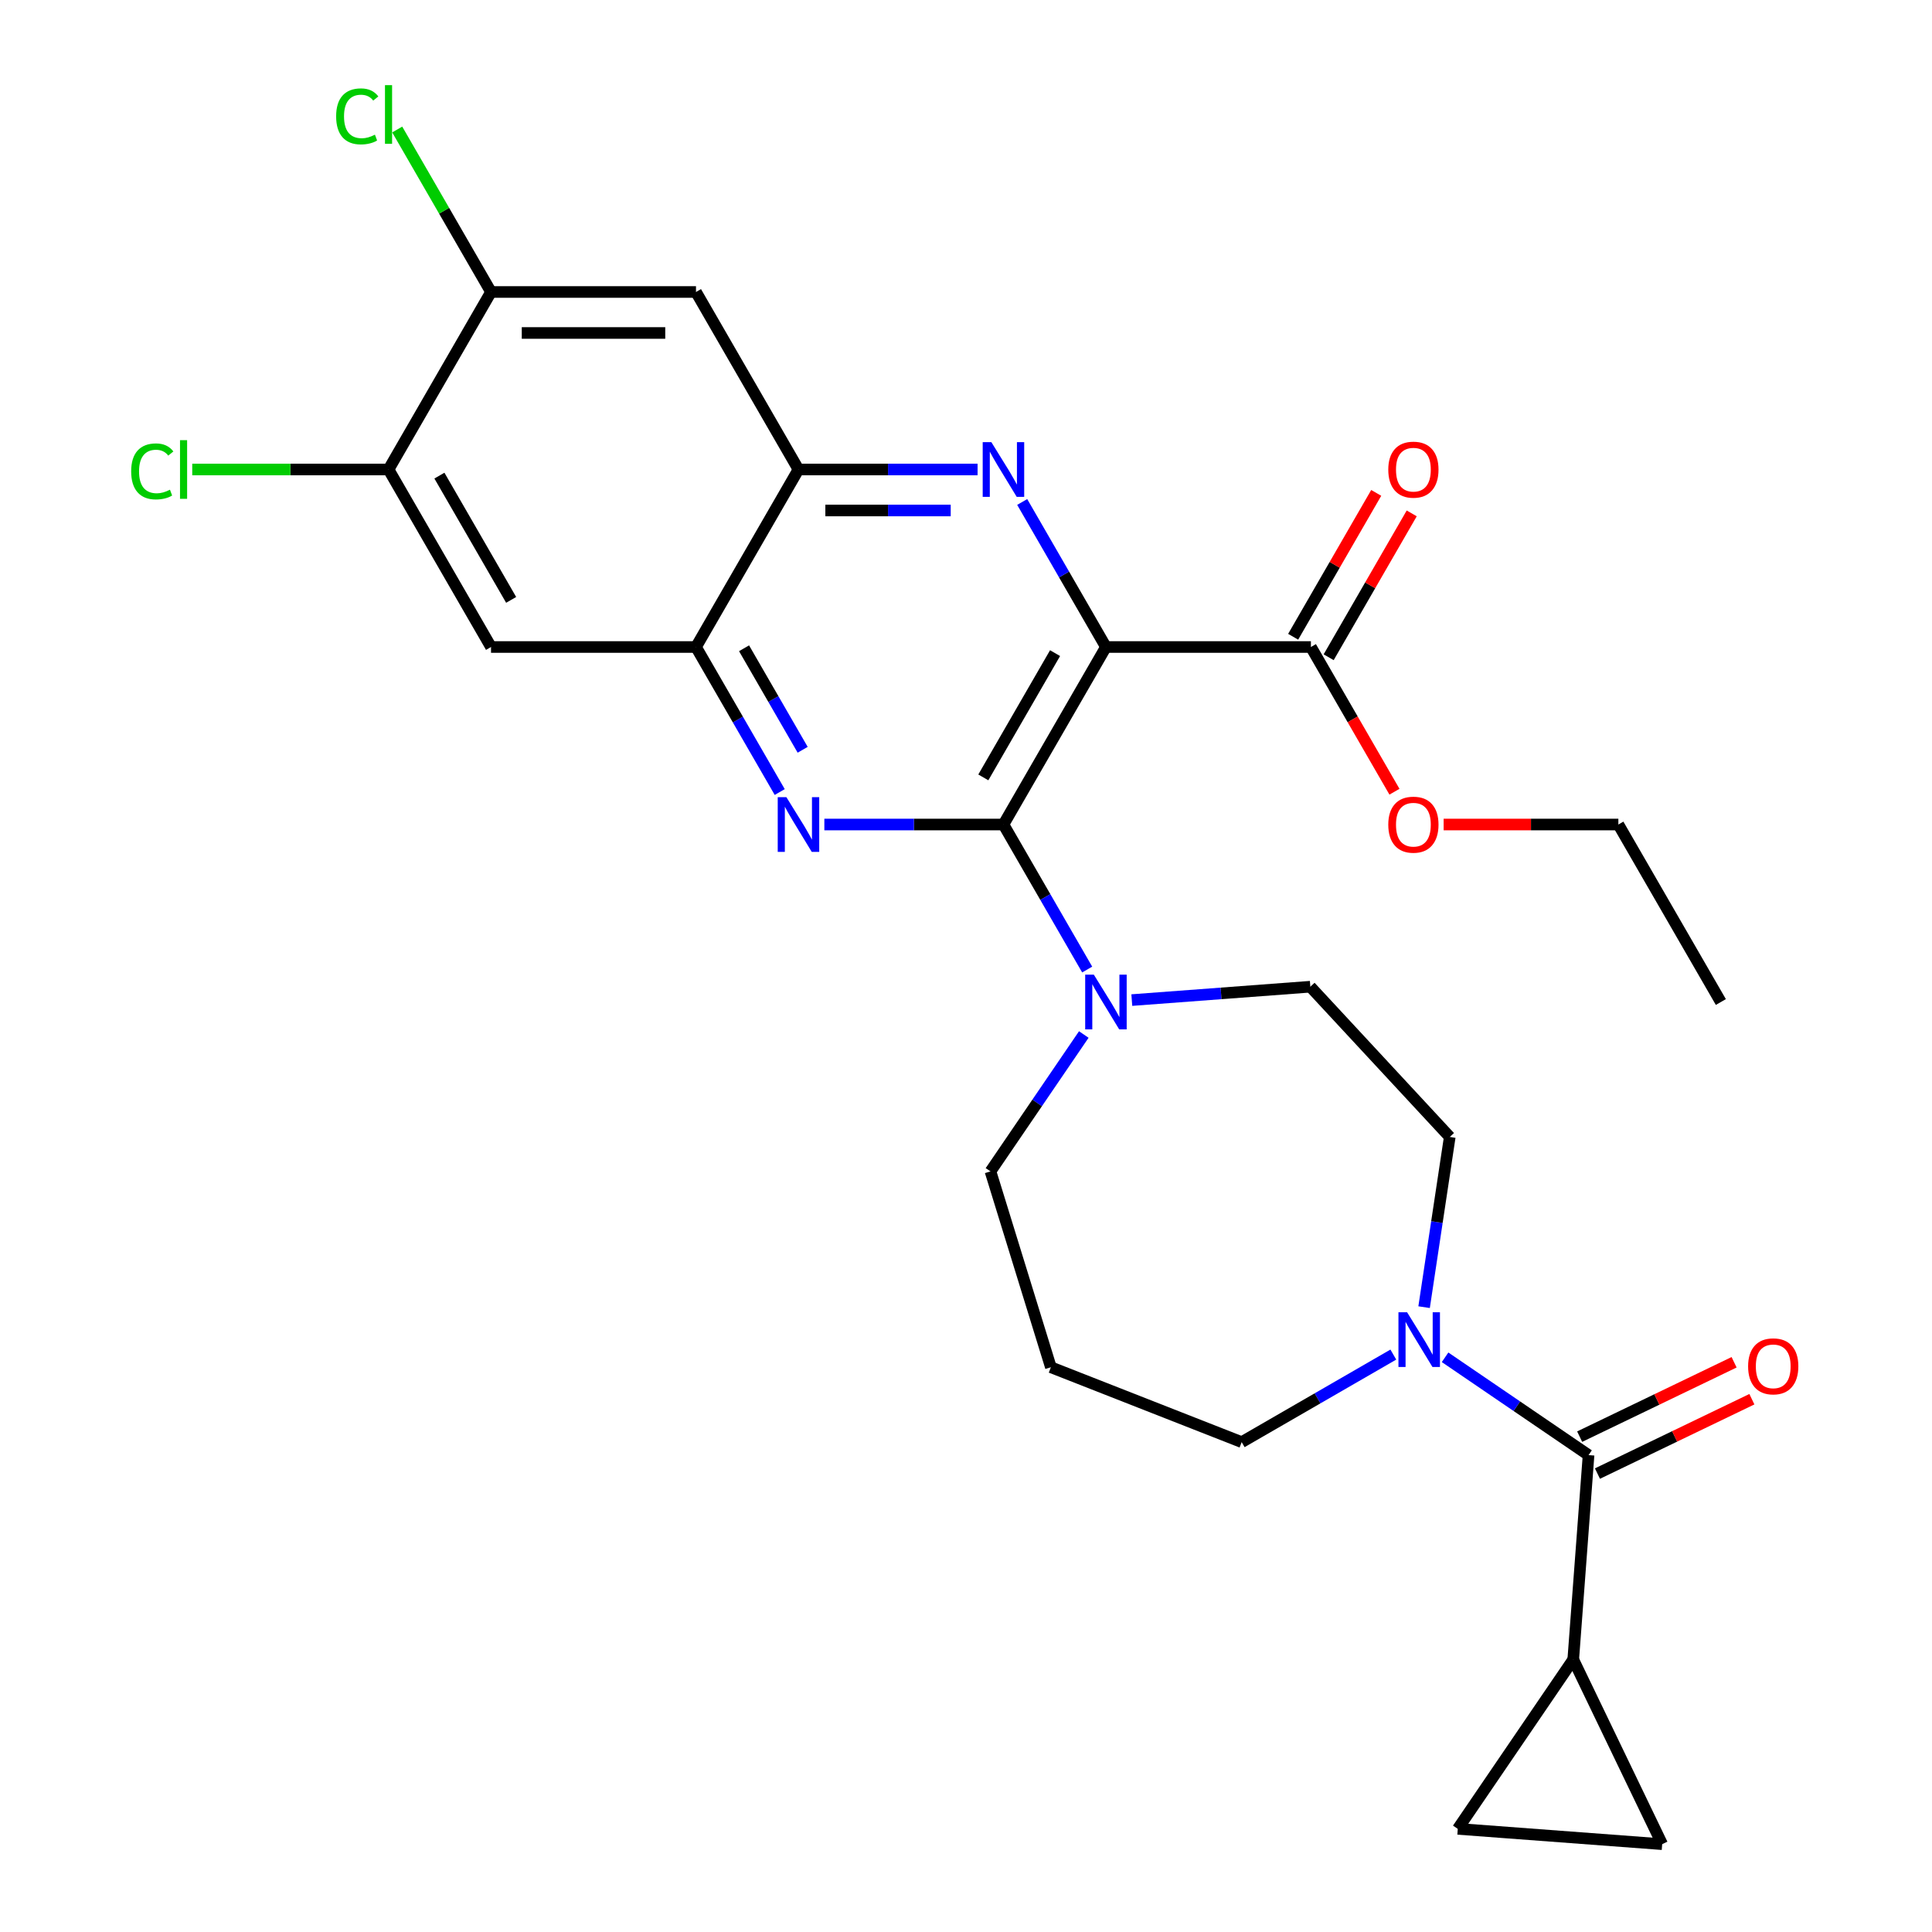<?xml version='1.0' encoding='iso-8859-1'?>
<svg version='1.1' baseProfile='full'
              xmlns='http://www.w3.org/2000/svg'
                      xmlns:rdkit='http://www.rdkit.org/xml'
                      xmlns:xlink='http://www.w3.org/1999/xlink'
                  xml:space='preserve'
width='1000px' height='1000px' viewBox='0 0 1000 1000'>
<!-- END OF HEADER -->
<rect style='opacity:1.0;fill:#FFFFFF;stroke:none' width='1000' height='1000' x='0' y='0'> </rect>
<path class='bond-0' d='M 572.431,334.889 L 519.384,426.768' style='fill:none;fill-rule:evenodd;stroke:#000000;stroke-width:6px;stroke-linecap:butt;stroke-linejoin:miter;stroke-opacity:1' />
<path class='bond-0' d='M 546.098,338.062 L 508.965,402.377' style='fill:none;fill-rule:evenodd;stroke:#000000;stroke-width:6px;stroke-linecap:butt;stroke-linejoin:miter;stroke-opacity:1' />
<path class='bond-1' d='M 572.431,334.889 L 550.761,297.355' style='fill:none;fill-rule:evenodd;stroke:#000000;stroke-width:6px;stroke-linecap:butt;stroke-linejoin:miter;stroke-opacity:1' />
<path class='bond-1' d='M 550.761,297.355 L 529.091,259.822' style='fill:none;fill-rule:evenodd;stroke:#0000FF;stroke-width:6px;stroke-linecap:butt;stroke-linejoin:miter;stroke-opacity:1' />
<path class='bond-8' d='M 572.431,334.889 L 678.524,334.889' style='fill:none;fill-rule:evenodd;stroke:#000000;stroke-width:6px;stroke-linecap:butt;stroke-linejoin:miter;stroke-opacity:1' />
<path class='bond-2' d='M 519.384,426.768 L 473.034,426.768' style='fill:none;fill-rule:evenodd;stroke:#000000;stroke-width:6px;stroke-linecap:butt;stroke-linejoin:miter;stroke-opacity:1' />
<path class='bond-2' d='M 473.034,426.768 L 426.684,426.768' style='fill:none;fill-rule:evenodd;stroke:#0000FF;stroke-width:6px;stroke-linecap:butt;stroke-linejoin:miter;stroke-opacity:1' />
<path class='bond-4' d='M 519.384,426.768 L 541.054,464.302' style='fill:none;fill-rule:evenodd;stroke:#000000;stroke-width:6px;stroke-linecap:butt;stroke-linejoin:miter;stroke-opacity:1' />
<path class='bond-4' d='M 541.054,464.302 L 562.724,501.835' style='fill:none;fill-rule:evenodd;stroke:#0000FF;stroke-width:6px;stroke-linecap:butt;stroke-linejoin:miter;stroke-opacity:1' />
<path class='bond-5' d='M 505.992,243.01 L 459.642,243.01' style='fill:none;fill-rule:evenodd;stroke:#0000FF;stroke-width:6px;stroke-linecap:butt;stroke-linejoin:miter;stroke-opacity:1' />
<path class='bond-5' d='M 459.642,243.01 L 413.291,243.01' style='fill:none;fill-rule:evenodd;stroke:#000000;stroke-width:6px;stroke-linecap:butt;stroke-linejoin:miter;stroke-opacity:1' />
<path class='bond-5' d='M 492.087,264.228 L 459.642,264.228' style='fill:none;fill-rule:evenodd;stroke:#0000FF;stroke-width:6px;stroke-linecap:butt;stroke-linejoin:miter;stroke-opacity:1' />
<path class='bond-5' d='M 459.642,264.228 L 427.197,264.228' style='fill:none;fill-rule:evenodd;stroke:#000000;stroke-width:6px;stroke-linecap:butt;stroke-linejoin:miter;stroke-opacity:1' />
<path class='bond-28' d='M 403.585,409.956 L 381.915,372.422' style='fill:none;fill-rule:evenodd;stroke:#0000FF;stroke-width:6px;stroke-linecap:butt;stroke-linejoin:miter;stroke-opacity:1' />
<path class='bond-28' d='M 381.915,372.422 L 360.245,334.889' style='fill:none;fill-rule:evenodd;stroke:#000000;stroke-width:6px;stroke-linecap:butt;stroke-linejoin:miter;stroke-opacity:1' />
<path class='bond-28' d='M 415.46,388.086 L 400.291,361.813' style='fill:none;fill-rule:evenodd;stroke:#0000FF;stroke-width:6px;stroke-linecap:butt;stroke-linejoin:miter;stroke-opacity:1' />
<path class='bond-28' d='M 400.291,361.813 L 385.122,335.54' style='fill:none;fill-rule:evenodd;stroke:#000000;stroke-width:6px;stroke-linecap:butt;stroke-linejoin:miter;stroke-opacity:1' />
<path class='bond-3' d='M 822.234,753.163 L 785.101,727.846' style='fill:none;fill-rule:evenodd;stroke:#000000;stroke-width:6px;stroke-linecap:butt;stroke-linejoin:miter;stroke-opacity:1' />
<path class='bond-3' d='M 785.101,727.846 L 747.969,702.529' style='fill:none;fill-rule:evenodd;stroke:#0000FF;stroke-width:6px;stroke-linecap:butt;stroke-linejoin:miter;stroke-opacity:1' />
<path class='bond-9' d='M 822.234,753.163 L 814.306,858.959' style='fill:none;fill-rule:evenodd;stroke:#000000;stroke-width:6px;stroke-linecap:butt;stroke-linejoin:miter;stroke-opacity:1' />
<path class='bond-18' d='M 826.838,762.721 L 866.805,743.474' style='fill:none;fill-rule:evenodd;stroke:#000000;stroke-width:6px;stroke-linecap:butt;stroke-linejoin:miter;stroke-opacity:1' />
<path class='bond-18' d='M 866.805,743.474 L 906.772,724.227' style='fill:none;fill-rule:evenodd;stroke:#FF0000;stroke-width:6px;stroke-linecap:butt;stroke-linejoin:miter;stroke-opacity:1' />
<path class='bond-18' d='M 817.631,743.604 L 857.598,724.357' style='fill:none;fill-rule:evenodd;stroke:#000000;stroke-width:6px;stroke-linecap:butt;stroke-linejoin:miter;stroke-opacity:1' />
<path class='bond-18' d='M 857.598,724.357 L 897.565,705.11' style='fill:none;fill-rule:evenodd;stroke:#FF0000;stroke-width:6px;stroke-linecap:butt;stroke-linejoin:miter;stroke-opacity:1' />
<path class='bond-16' d='M 585.823,517.644 L 632.025,514.181' style='fill:none;fill-rule:evenodd;stroke:#0000FF;stroke-width:6px;stroke-linecap:butt;stroke-linejoin:miter;stroke-opacity:1' />
<path class='bond-16' d='M 632.025,514.181 L 678.227,510.719' style='fill:none;fill-rule:evenodd;stroke:#000000;stroke-width:6px;stroke-linecap:butt;stroke-linejoin:miter;stroke-opacity:1' />
<path class='bond-24' d='M 560.968,535.46 L 536.817,570.882' style='fill:none;fill-rule:evenodd;stroke:#0000FF;stroke-width:6px;stroke-linecap:butt;stroke-linejoin:miter;stroke-opacity:1' />
<path class='bond-24' d='M 536.817,570.882 L 512.667,606.305' style='fill:none;fill-rule:evenodd;stroke:#000000;stroke-width:6px;stroke-linecap:butt;stroke-linejoin:miter;stroke-opacity:1' />
<path class='bond-6' d='M 413.291,243.01 L 360.245,334.889' style='fill:none;fill-rule:evenodd;stroke:#000000;stroke-width:6px;stroke-linecap:butt;stroke-linejoin:miter;stroke-opacity:1' />
<path class='bond-10' d='M 413.291,243.01 L 360.245,151.131' style='fill:none;fill-rule:evenodd;stroke:#000000;stroke-width:6px;stroke-linecap:butt;stroke-linejoin:miter;stroke-opacity:1' />
<path class='bond-11' d='M 360.245,334.889 L 254.152,334.889' style='fill:none;fill-rule:evenodd;stroke:#000000;stroke-width:6px;stroke-linecap:butt;stroke-linejoin:miter;stroke-opacity:1' />
<path class='bond-7' d='M 737.11,676.586 L 743.749,632.538' style='fill:none;fill-rule:evenodd;stroke:#0000FF;stroke-width:6px;stroke-linecap:butt;stroke-linejoin:miter;stroke-opacity:1' />
<path class='bond-7' d='M 743.749,632.538 L 750.389,588.491' style='fill:none;fill-rule:evenodd;stroke:#000000;stroke-width:6px;stroke-linecap:butt;stroke-linejoin:miter;stroke-opacity:1' />
<path class='bond-30' d='M 721.184,701.131 L 681.941,723.788' style='fill:none;fill-rule:evenodd;stroke:#0000FF;stroke-width:6px;stroke-linecap:butt;stroke-linejoin:miter;stroke-opacity:1' />
<path class='bond-30' d='M 681.941,723.788 L 642.697,746.445' style='fill:none;fill-rule:evenodd;stroke:#000000;stroke-width:6px;stroke-linecap:butt;stroke-linejoin:miter;stroke-opacity:1' />
<path class='bond-19' d='M 687.712,340.194 L 709.208,302.96' style='fill:none;fill-rule:evenodd;stroke:#000000;stroke-width:6px;stroke-linecap:butt;stroke-linejoin:miter;stroke-opacity:1' />
<path class='bond-19' d='M 709.208,302.96 L 730.705,265.727' style='fill:none;fill-rule:evenodd;stroke:#FF0000;stroke-width:6px;stroke-linecap:butt;stroke-linejoin:miter;stroke-opacity:1' />
<path class='bond-19' d='M 669.336,329.584 L 690.833,292.351' style='fill:none;fill-rule:evenodd;stroke:#000000;stroke-width:6px;stroke-linecap:butt;stroke-linejoin:miter;stroke-opacity:1' />
<path class='bond-19' d='M 690.833,292.351 L 712.329,255.117' style='fill:none;fill-rule:evenodd;stroke:#FF0000;stroke-width:6px;stroke-linecap:butt;stroke-linejoin:miter;stroke-opacity:1' />
<path class='bond-23' d='M 678.524,334.889 L 700.147,372.342' style='fill:none;fill-rule:evenodd;stroke:#000000;stroke-width:6px;stroke-linecap:butt;stroke-linejoin:miter;stroke-opacity:1' />
<path class='bond-23' d='M 700.147,372.342 L 721.771,409.796' style='fill:none;fill-rule:evenodd;stroke:#FF0000;stroke-width:6px;stroke-linecap:butt;stroke-linejoin:miter;stroke-opacity:1' />
<path class='bond-12' d='M 814.306,858.959 L 860.338,954.545' style='fill:none;fill-rule:evenodd;stroke:#000000;stroke-width:6px;stroke-linecap:butt;stroke-linejoin:miter;stroke-opacity:1' />
<path class='bond-13' d='M 814.306,858.959 L 754.542,946.617' style='fill:none;fill-rule:evenodd;stroke:#000000;stroke-width:6px;stroke-linecap:butt;stroke-linejoin:miter;stroke-opacity:1' />
<path class='bond-15' d='M 360.245,151.131 L 254.152,151.131' style='fill:none;fill-rule:evenodd;stroke:#000000;stroke-width:6px;stroke-linecap:butt;stroke-linejoin:miter;stroke-opacity:1' />
<path class='bond-15' d='M 344.331,172.349 L 270.066,172.349' style='fill:none;fill-rule:evenodd;stroke:#000000;stroke-width:6px;stroke-linecap:butt;stroke-linejoin:miter;stroke-opacity:1' />
<path class='bond-29' d='M 254.152,334.889 L 201.106,243.01' style='fill:none;fill-rule:evenodd;stroke:#000000;stroke-width:6px;stroke-linecap:butt;stroke-linejoin:miter;stroke-opacity:1' />
<path class='bond-29' d='M 264.571,310.498 L 227.438,246.182' style='fill:none;fill-rule:evenodd;stroke:#000000;stroke-width:6px;stroke-linecap:butt;stroke-linejoin:miter;stroke-opacity:1' />
<path class='bond-31' d='M 860.338,954.545 L 754.542,946.617' style='fill:none;fill-rule:evenodd;stroke:#000000;stroke-width:6px;stroke-linecap:butt;stroke-linejoin:miter;stroke-opacity:1' />
<path class='bond-14' d='M 201.106,243.01 L 254.152,151.131' style='fill:none;fill-rule:evenodd;stroke:#000000;stroke-width:6px;stroke-linecap:butt;stroke-linejoin:miter;stroke-opacity:1' />
<path class='bond-20' d='M 201.106,243.01 L 150.305,243.01' style='fill:none;fill-rule:evenodd;stroke:#000000;stroke-width:6px;stroke-linecap:butt;stroke-linejoin:miter;stroke-opacity:1' />
<path class='bond-20' d='M 150.305,243.01 L 99.505,243.01' style='fill:none;fill-rule:evenodd;stroke:#00CC00;stroke-width:6px;stroke-linecap:butt;stroke-linejoin:miter;stroke-opacity:1' />
<path class='bond-21' d='M 254.152,151.131 L 229.875,109.081' style='fill:none;fill-rule:evenodd;stroke:#000000;stroke-width:6px;stroke-linecap:butt;stroke-linejoin:miter;stroke-opacity:1' />
<path class='bond-21' d='M 229.875,109.081 L 205.598,67.032' style='fill:none;fill-rule:evenodd;stroke:#00CC00;stroke-width:6px;stroke-linecap:butt;stroke-linejoin:miter;stroke-opacity:1' />
<path class='bond-17' d='M 678.227,510.719 L 750.389,588.491' style='fill:none;fill-rule:evenodd;stroke:#000000;stroke-width:6px;stroke-linecap:butt;stroke-linejoin:miter;stroke-opacity:1' />
<path class='bond-22' d='M 543.938,707.685 L 512.667,606.305' style='fill:none;fill-rule:evenodd;stroke:#000000;stroke-width:6px;stroke-linecap:butt;stroke-linejoin:miter;stroke-opacity:1' />
<path class='bond-25' d='M 543.938,707.685 L 642.697,746.445' style='fill:none;fill-rule:evenodd;stroke:#000000;stroke-width:6px;stroke-linecap:butt;stroke-linejoin:miter;stroke-opacity:1' />
<path class='bond-26' d='M 747.223,426.768 L 792.443,426.768' style='fill:none;fill-rule:evenodd;stroke:#FF0000;stroke-width:6px;stroke-linecap:butt;stroke-linejoin:miter;stroke-opacity:1' />
<path class='bond-26' d='M 792.443,426.768 L 837.663,426.768' style='fill:none;fill-rule:evenodd;stroke:#000000;stroke-width:6px;stroke-linecap:butt;stroke-linejoin:miter;stroke-opacity:1' />
<path class='bond-27' d='M 837.663,426.768 L 890.71,518.647' style='fill:none;fill-rule:evenodd;stroke:#000000;stroke-width:6px;stroke-linecap:butt;stroke-linejoin:miter;stroke-opacity:1' />
<path  class='atom-2' d='M 513.124 228.85
L 522.404 243.85
Q 523.324 245.33, 524.804 248.01
Q 526.284 250.69, 526.364 250.85
L 526.364 228.85
L 530.124 228.85
L 530.124 257.17
L 526.244 257.17
L 516.284 240.77
Q 515.124 238.85, 513.884 236.65
Q 512.684 234.45, 512.324 233.77
L 512.324 257.17
L 508.644 257.17
L 508.644 228.85
L 513.124 228.85
' fill='#0000FF'/>
<path  class='atom-3' d='M 407.031 412.608
L 416.311 427.608
Q 417.231 429.088, 418.711 431.768
Q 420.191 434.448, 420.271 434.608
L 420.271 412.608
L 424.031 412.608
L 424.031 440.928
L 420.151 440.928
L 410.191 424.528
Q 409.031 422.608, 407.791 420.408
Q 406.591 418.208, 406.231 417.528
L 406.231 440.928
L 402.551 440.928
L 402.551 412.608
L 407.031 412.608
' fill='#0000FF'/>
<path  class='atom-5' d='M 566.171 504.487
L 575.451 519.487
Q 576.371 520.967, 577.851 523.647
Q 579.331 526.327, 579.411 526.487
L 579.411 504.487
L 583.171 504.487
L 583.171 532.807
L 579.291 532.807
L 569.331 516.407
Q 568.171 514.487, 566.931 512.287
Q 565.731 510.087, 565.371 509.407
L 565.371 532.807
L 561.691 532.807
L 561.691 504.487
L 566.171 504.487
' fill='#0000FF'/>
<path  class='atom-8' d='M 728.316 679.238
L 737.596 694.238
Q 738.516 695.718, 739.996 698.398
Q 741.476 701.078, 741.556 701.238
L 741.556 679.238
L 745.316 679.238
L 745.316 707.558
L 741.436 707.558
L 731.476 691.158
Q 730.316 689.238, 729.076 687.038
Q 727.876 684.838, 727.516 684.158
L 727.516 707.558
L 723.836 707.558
L 723.836 679.238
L 728.316 679.238
' fill='#0000FF'/>
<path  class='atom-19' d='M 904.821 707.211
Q 904.821 700.411, 908.181 696.611
Q 911.541 692.811, 917.821 692.811
Q 924.101 692.811, 927.461 696.611
Q 930.821 700.411, 930.821 707.211
Q 930.821 714.091, 927.421 718.011
Q 924.021 721.891, 917.821 721.891
Q 911.581 721.891, 908.181 718.011
Q 904.821 714.131, 904.821 707.211
M 917.821 718.691
Q 922.141 718.691, 924.461 715.811
Q 926.821 712.891, 926.821 707.211
Q 926.821 701.651, 924.461 698.851
Q 922.141 696.011, 917.821 696.011
Q 913.501 696.011, 911.141 698.811
Q 908.821 701.611, 908.821 707.211
Q 908.821 712.931, 911.141 715.811
Q 913.501 718.691, 917.821 718.691
' fill='#FF0000'/>
<path  class='atom-20' d='M 718.57 243.09
Q 718.57 236.29, 721.93 232.49
Q 725.29 228.69, 731.57 228.69
Q 737.85 228.69, 741.21 232.49
Q 744.57 236.29, 744.57 243.09
Q 744.57 249.97, 741.17 253.89
Q 737.77 257.77, 731.57 257.77
Q 725.33 257.77, 721.93 253.89
Q 718.57 250.01, 718.57 243.09
M 731.57 254.57
Q 735.89 254.57, 738.21 251.69
Q 740.57 248.77, 740.57 243.09
Q 740.57 237.53, 738.21 234.73
Q 735.89 231.89, 731.57 231.89
Q 727.25 231.89, 724.89 234.69
Q 722.57 237.49, 722.57 243.09
Q 722.57 248.81, 724.89 251.69
Q 727.25 254.57, 731.57 254.57
' fill='#FF0000'/>
<path  class='atom-21' d='M 67.893 243.99
Q 67.893 236.95, 71.173 233.27
Q 74.493 229.55, 80.773 229.55
Q 86.613 229.55, 89.733 233.67
L 87.093 235.83
Q 84.813 232.83, 80.773 232.83
Q 76.493 232.83, 74.213 235.71
Q 71.973 238.55, 71.973 243.99
Q 71.973 249.59, 74.293 252.47
Q 76.653 255.35, 81.213 255.35
Q 84.333 255.35, 87.973 253.47
L 89.093 256.47
Q 87.613 257.43, 85.373 257.99
Q 83.133 258.55, 80.653 258.55
Q 74.493 258.55, 71.173 254.79
Q 67.893 251.03, 67.893 243.99
' fill='#00CC00'/>
<path  class='atom-21' d='M 93.173 227.83
L 96.853 227.83
L 96.853 258.19
L 93.173 258.19
L 93.173 227.83
' fill='#00CC00'/>
<path  class='atom-22' d='M 173.986 60.231
Q 173.986 53.191, 177.266 49.511
Q 180.586 45.791, 186.866 45.791
Q 192.706 45.791, 195.826 49.911
L 193.186 52.071
Q 190.906 49.071, 186.866 49.071
Q 182.586 49.071, 180.306 51.951
Q 178.066 54.791, 178.066 60.231
Q 178.066 65.831, 180.386 68.711
Q 182.746 71.591, 187.306 71.591
Q 190.426 71.591, 194.066 69.711
L 195.186 72.711
Q 193.706 73.671, 191.466 74.231
Q 189.226 74.791, 186.746 74.791
Q 180.586 74.791, 177.266 71.031
Q 173.986 67.271, 173.986 60.231
' fill='#00CC00'/>
<path  class='atom-22' d='M 199.266 44.071
L 202.946 44.071
L 202.946 74.431
L 199.266 74.431
L 199.266 44.071
' fill='#00CC00'/>
<path  class='atom-24' d='M 718.57 426.848
Q 718.57 420.048, 721.93 416.248
Q 725.29 412.448, 731.57 412.448
Q 737.85 412.448, 741.21 416.248
Q 744.57 420.048, 744.57 426.848
Q 744.57 433.728, 741.17 437.648
Q 737.77 441.528, 731.57 441.528
Q 725.33 441.528, 721.93 437.648
Q 718.57 433.768, 718.57 426.848
M 731.57 438.328
Q 735.89 438.328, 738.21 435.448
Q 740.57 432.528, 740.57 426.848
Q 740.57 421.288, 738.21 418.488
Q 735.89 415.648, 731.57 415.648
Q 727.25 415.648, 724.89 418.448
Q 722.57 421.248, 722.57 426.848
Q 722.57 432.568, 724.89 435.448
Q 727.25 438.328, 731.57 438.328
' fill='#FF0000'/>
</svg>
